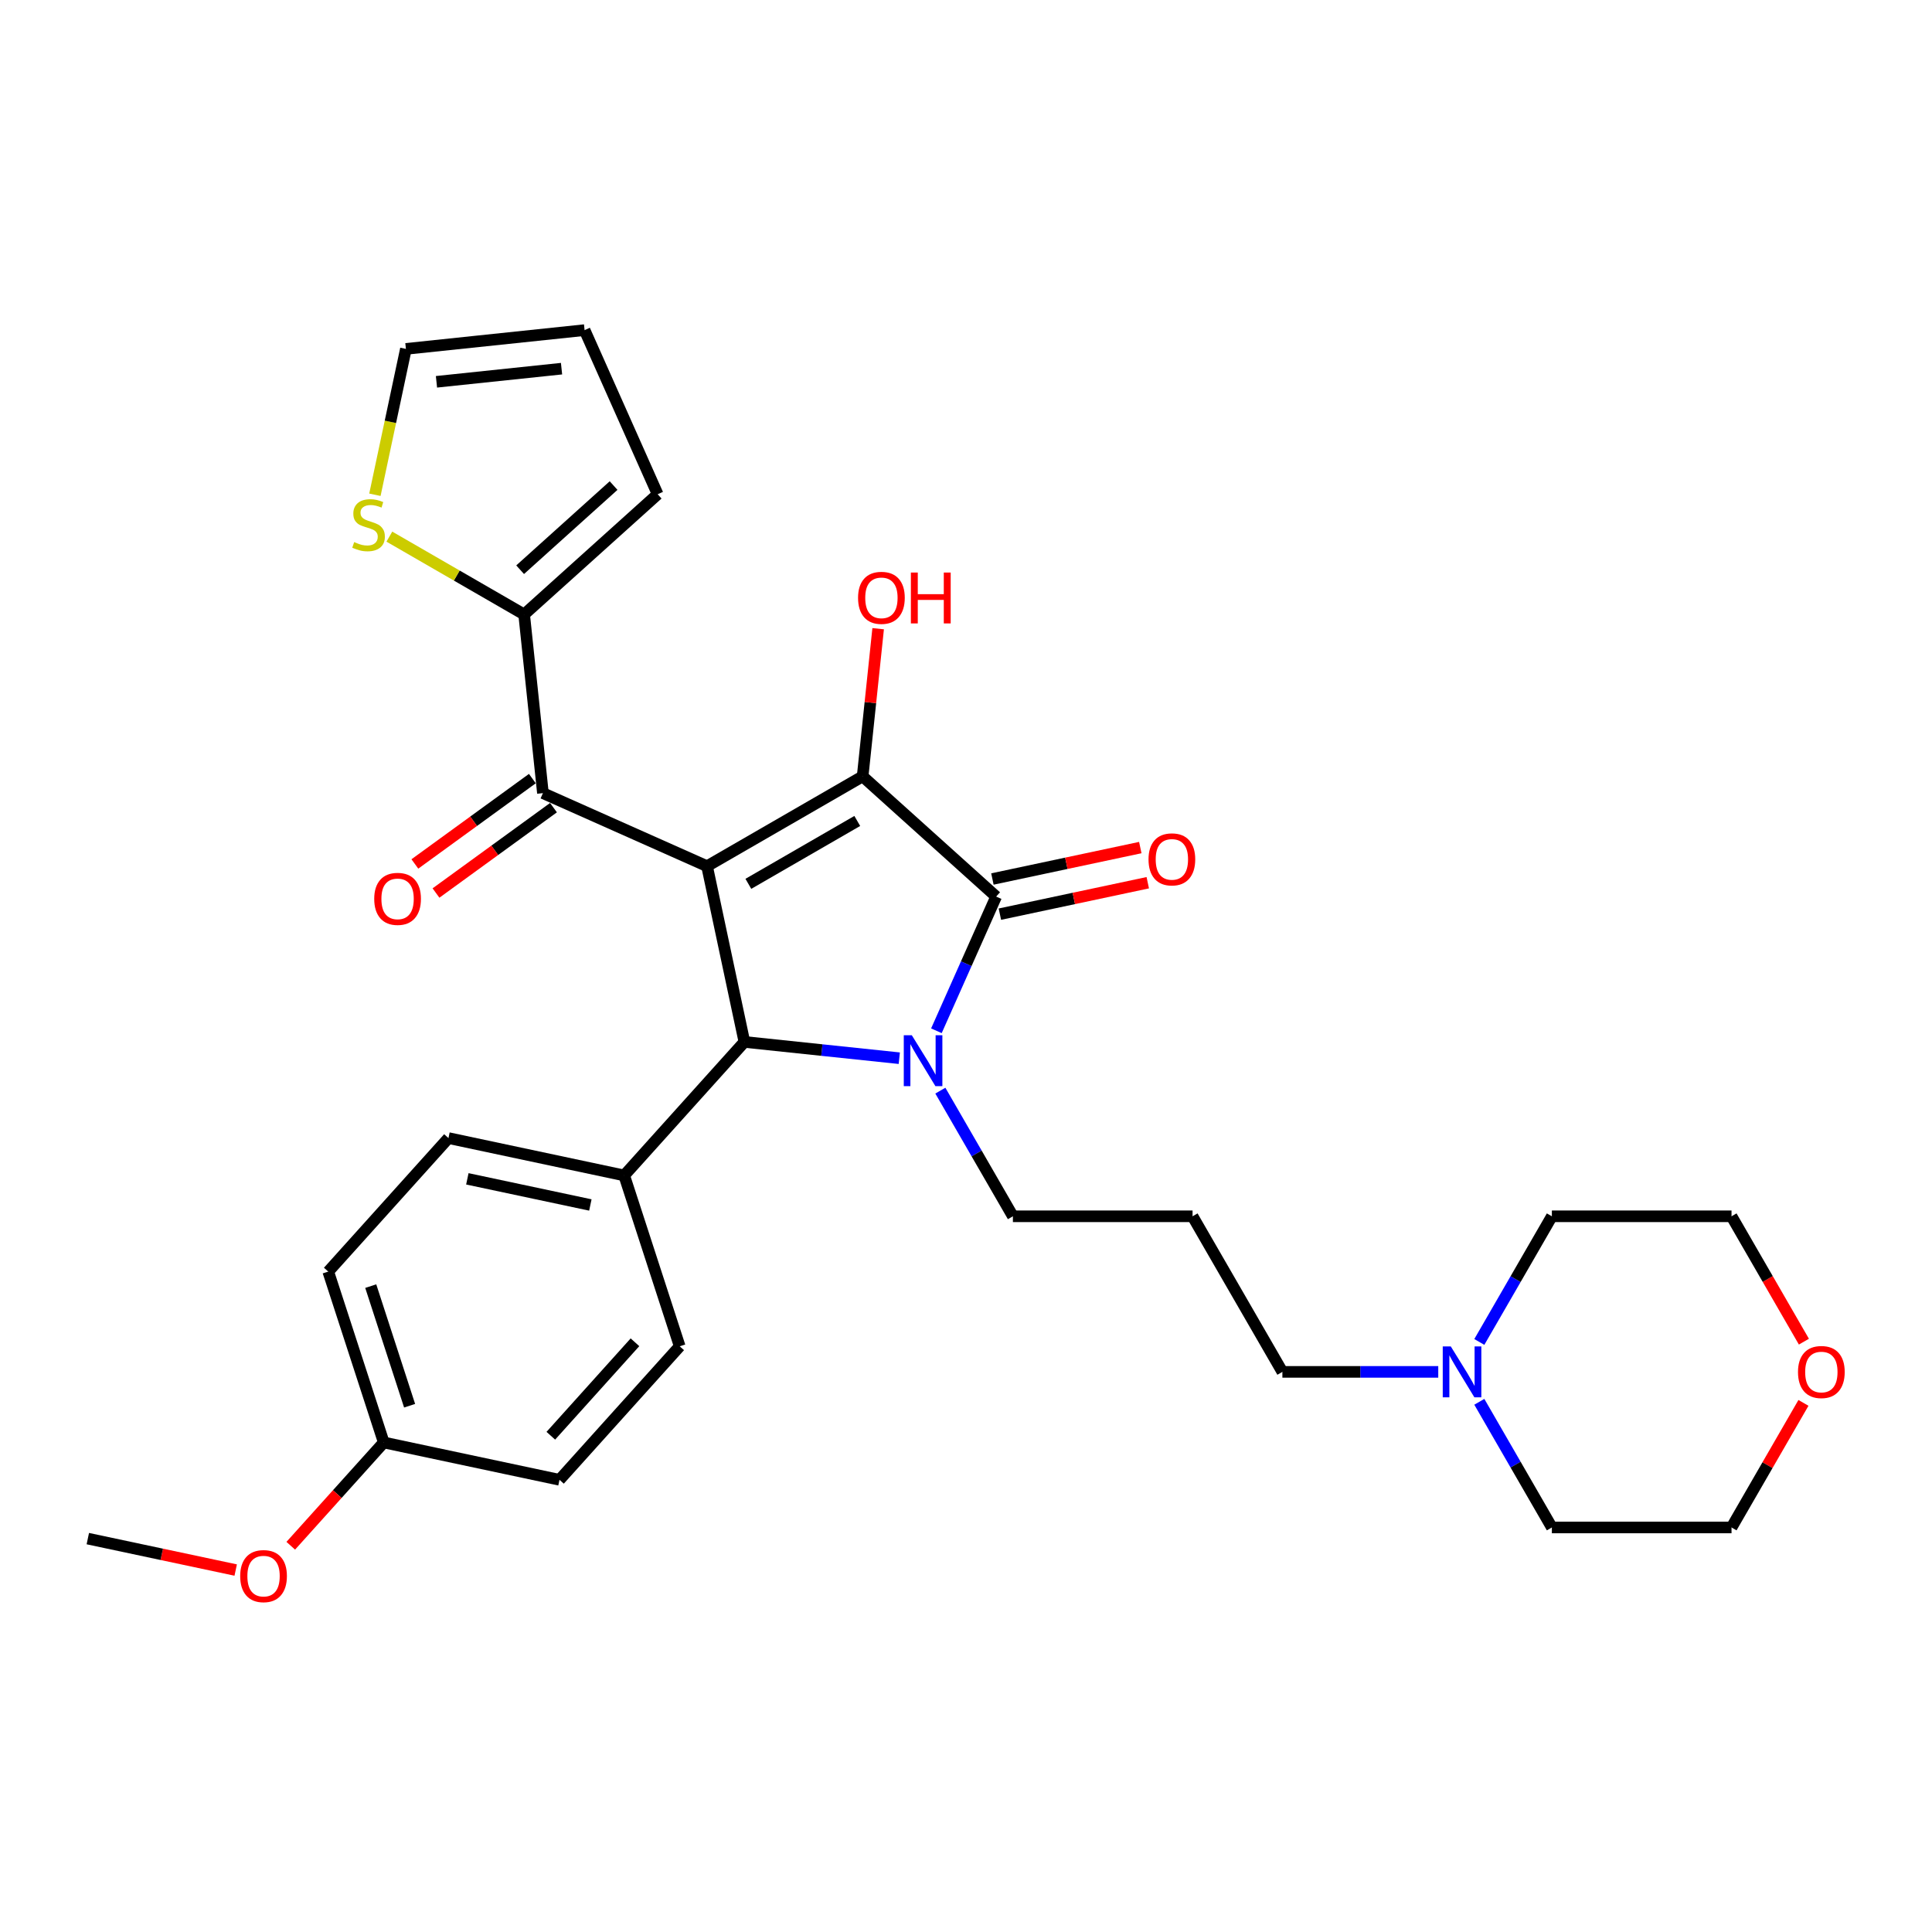 <?xml version='1.0' encoding='iso-8859-1'?>
<svg version='1.1' baseProfile='full'
              xmlns='http://www.w3.org/2000/svg'
                      xmlns:rdkit='http://www.rdkit.org/xml'
                      xmlns:xlink='http://www.w3.org/1999/xlink'
                  xml:space='preserve'
width='1000px' height='1000px' viewBox='0 0 1000 1000'>
<!-- END OF HEADER -->
<rect style='opacity:1.0;fill:#FFFFFF;stroke:none' width='1000' height='1000' x='0' y='0'> </rect>
<path class='bond-1' d='M 365.967,448.341 L 446.499,401.846' style='fill:none;fill-rule:evenodd;stroke:#000000;stroke-width:6px;stroke-linecap:butt;stroke-linejoin:miter;stroke-opacity:1' />
<path class='bond-1' d='M 387.346,457.473 L 443.718,424.927' style='fill:none;fill-rule:evenodd;stroke:#000000;stroke-width:6px;stroke-linecap:butt;stroke-linejoin:miter;stroke-opacity:1' />
<path class='bond-3' d='M 365.967,448.341 L 385.301,539.299' style='fill:none;fill-rule:evenodd;stroke:#000000;stroke-width:6px;stroke-linecap:butt;stroke-linejoin:miter;stroke-opacity:1' />
<path class='bond-4' d='M 365.967,448.341 L 281.017,410.519' style='fill:none;fill-rule:evenodd;stroke:#000000;stroke-width:6px;stroke-linecap:butt;stroke-linejoin:miter;stroke-opacity:1' />
<path class='bond-0' d='M 465.469,547.725 L 425.385,543.512' style='fill:none;fill-rule:evenodd;stroke:#0000FF;stroke-width:6px;stroke-linecap:butt;stroke-linejoin:miter;stroke-opacity:1' />
<path class='bond-0' d='M 425.385,543.512 L 385.301,539.299' style='fill:none;fill-rule:evenodd;stroke:#000000;stroke-width:6px;stroke-linecap:butt;stroke-linejoin:miter;stroke-opacity:1' />
<path class='bond-14' d='M 486.725,564.511 L 505.501,597.031' style='fill:none;fill-rule:evenodd;stroke:#0000FF;stroke-width:6px;stroke-linecap:butt;stroke-linejoin:miter;stroke-opacity:1' />
<path class='bond-14' d='M 505.501,597.031 L 524.276,629.55' style='fill:none;fill-rule:evenodd;stroke:#000000;stroke-width:6px;stroke-linecap:butt;stroke-linejoin:miter;stroke-opacity:1' />
<path class='bond-30' d='M 484.679,533.527 L 500.141,498.798' style='fill:none;fill-rule:evenodd;stroke:#0000FF;stroke-width:6px;stroke-linecap:butt;stroke-linejoin:miter;stroke-opacity:1' />
<path class='bond-30' d='M 500.141,498.798 L 515.603,464.069' style='fill:none;fill-rule:evenodd;stroke:#000000;stroke-width:6px;stroke-linecap:butt;stroke-linejoin:miter;stroke-opacity:1' />
<path class='bond-2' d='M 446.499,401.846 L 515.603,464.069' style='fill:none;fill-rule:evenodd;stroke:#000000;stroke-width:6px;stroke-linecap:butt;stroke-linejoin:miter;stroke-opacity:1' />
<path class='bond-13' d='M 446.499,401.846 L 450.515,363.631' style='fill:none;fill-rule:evenodd;stroke:#000000;stroke-width:6px;stroke-linecap:butt;stroke-linejoin:miter;stroke-opacity:1' />
<path class='bond-13' d='M 450.515,363.631 L 454.532,325.416' style='fill:none;fill-rule:evenodd;stroke:#FF0000;stroke-width:6px;stroke-linecap:butt;stroke-linejoin:miter;stroke-opacity:1' />
<path class='bond-8' d='M 517.537,473.164 L 555.809,465.029' style='fill:none;fill-rule:evenodd;stroke:#000000;stroke-width:6px;stroke-linecap:butt;stroke-linejoin:miter;stroke-opacity:1' />
<path class='bond-8' d='M 555.809,465.029 L 594.081,456.894' style='fill:none;fill-rule:evenodd;stroke:#FF0000;stroke-width:6px;stroke-linecap:butt;stroke-linejoin:miter;stroke-opacity:1' />
<path class='bond-8' d='M 513.67,454.973 L 551.942,446.838' style='fill:none;fill-rule:evenodd;stroke:#000000;stroke-width:6px;stroke-linecap:butt;stroke-linejoin:miter;stroke-opacity:1' />
<path class='bond-8' d='M 551.942,446.838 L 590.214,438.703' style='fill:none;fill-rule:evenodd;stroke:#FF0000;stroke-width:6px;stroke-linecap:butt;stroke-linejoin:miter;stroke-opacity:1' />
<path class='bond-7' d='M 385.301,539.299 L 323.079,608.404' style='fill:none;fill-rule:evenodd;stroke:#000000;stroke-width:6px;stroke-linecap:butt;stroke-linejoin:miter;stroke-opacity:1' />
<path class='bond-5' d='M 281.017,410.519 L 271.297,318.039' style='fill:none;fill-rule:evenodd;stroke:#000000;stroke-width:6px;stroke-linecap:butt;stroke-linejoin:miter;stroke-opacity:1' />
<path class='bond-10' d='M 275.551,402.996 L 245.143,425.089' style='fill:none;fill-rule:evenodd;stroke:#000000;stroke-width:6px;stroke-linecap:butt;stroke-linejoin:miter;stroke-opacity:1' />
<path class='bond-10' d='M 245.143,425.089 L 214.734,447.182' style='fill:none;fill-rule:evenodd;stroke:#FF0000;stroke-width:6px;stroke-linecap:butt;stroke-linejoin:miter;stroke-opacity:1' />
<path class='bond-10' d='M 286.483,418.042 L 256.074,440.135' style='fill:none;fill-rule:evenodd;stroke:#000000;stroke-width:6px;stroke-linecap:butt;stroke-linejoin:miter;stroke-opacity:1' />
<path class='bond-10' d='M 256.074,440.135 L 225.666,462.228' style='fill:none;fill-rule:evenodd;stroke:#FF0000;stroke-width:6px;stroke-linecap:butt;stroke-linejoin:miter;stroke-opacity:1' />
<path class='bond-6' d='M 271.297,318.039 L 236.415,297.9' style='fill:none;fill-rule:evenodd;stroke:#000000;stroke-width:6px;stroke-linecap:butt;stroke-linejoin:miter;stroke-opacity:1' />
<path class='bond-6' d='M 236.415,297.9 L 201.534,277.761' style='fill:none;fill-rule:evenodd;stroke:#CCCC00;stroke-width:6px;stroke-linecap:butt;stroke-linejoin:miter;stroke-opacity:1' />
<path class='bond-11' d='M 271.297,318.039 L 340.402,255.817' style='fill:none;fill-rule:evenodd;stroke:#000000;stroke-width:6px;stroke-linecap:butt;stroke-linejoin:miter;stroke-opacity:1' />
<path class='bond-11' d='M 269.218,294.884 L 317.592,251.329' style='fill:none;fill-rule:evenodd;stroke:#000000;stroke-width:6px;stroke-linecap:butt;stroke-linejoin:miter;stroke-opacity:1' />
<path class='bond-12' d='M 194.051,256.089 L 202.075,218.338' style='fill:none;fill-rule:evenodd;stroke:#CCCC00;stroke-width:6px;stroke-linecap:butt;stroke-linejoin:miter;stroke-opacity:1' />
<path class='bond-12' d='M 202.075,218.338 L 210.099,180.586' style='fill:none;fill-rule:evenodd;stroke:#000000;stroke-width:6px;stroke-linecap:butt;stroke-linejoin:miter;stroke-opacity:1' />
<path class='bond-17' d='M 323.079,608.404 L 232.121,589.07' style='fill:none;fill-rule:evenodd;stroke:#000000;stroke-width:6px;stroke-linecap:butt;stroke-linejoin:miter;stroke-opacity:1' />
<path class='bond-17' d='M 305.568,623.695 L 241.898,610.161' style='fill:none;fill-rule:evenodd;stroke:#000000;stroke-width:6px;stroke-linecap:butt;stroke-linejoin:miter;stroke-opacity:1' />
<path class='bond-18' d='M 323.079,608.404 L 351.814,696.842' style='fill:none;fill-rule:evenodd;stroke:#000000;stroke-width:6px;stroke-linecap:butt;stroke-linejoin:miter;stroke-opacity:1' />
<path class='bond-9' d='M 744.438,710.082 L 704.099,710.082' style='fill:none;fill-rule:evenodd;stroke:#0000FF;stroke-width:6px;stroke-linecap:butt;stroke-linejoin:miter;stroke-opacity:1' />
<path class='bond-9' d='M 704.099,710.082 L 663.76,710.082' style='fill:none;fill-rule:evenodd;stroke:#000000;stroke-width:6px;stroke-linecap:butt;stroke-linejoin:miter;stroke-opacity:1' />
<path class='bond-25' d='M 765.694,694.59 L 784.47,662.07' style='fill:none;fill-rule:evenodd;stroke:#0000FF;stroke-width:6px;stroke-linecap:butt;stroke-linejoin:miter;stroke-opacity:1' />
<path class='bond-25' d='M 784.47,662.07 L 803.245,629.55' style='fill:none;fill-rule:evenodd;stroke:#000000;stroke-width:6px;stroke-linecap:butt;stroke-linejoin:miter;stroke-opacity:1' />
<path class='bond-26' d='M 765.694,725.574 L 784.47,758.093' style='fill:none;fill-rule:evenodd;stroke:#0000FF;stroke-width:6px;stroke-linecap:butt;stroke-linejoin:miter;stroke-opacity:1' />
<path class='bond-26' d='M 784.47,758.093 L 803.245,790.613' style='fill:none;fill-rule:evenodd;stroke:#000000;stroke-width:6px;stroke-linecap:butt;stroke-linejoin:miter;stroke-opacity:1' />
<path class='bond-15' d='M 340.402,255.817 L 302.579,170.866' style='fill:none;fill-rule:evenodd;stroke:#000000;stroke-width:6px;stroke-linecap:butt;stroke-linejoin:miter;stroke-opacity:1' />
<path class='bond-31' d='M 210.099,180.586 L 302.579,170.866' style='fill:none;fill-rule:evenodd;stroke:#000000;stroke-width:6px;stroke-linecap:butt;stroke-linejoin:miter;stroke-opacity:1' />
<path class='bond-31' d='M 225.915,197.624 L 290.651,190.82' style='fill:none;fill-rule:evenodd;stroke:#000000;stroke-width:6px;stroke-linecap:butt;stroke-linejoin:miter;stroke-opacity:1' />
<path class='bond-19' d='M 524.276,629.55 L 617.266,629.55' style='fill:none;fill-rule:evenodd;stroke:#000000;stroke-width:6px;stroke-linecap:butt;stroke-linejoin:miter;stroke-opacity:1' />
<path class='bond-16' d='M 933.463,726.132 L 914.849,758.372' style='fill:none;fill-rule:evenodd;stroke:#FF0000;stroke-width:6px;stroke-linecap:butt;stroke-linejoin:miter;stroke-opacity:1' />
<path class='bond-16' d='M 914.849,758.372 L 896.234,790.613' style='fill:none;fill-rule:evenodd;stroke:#000000;stroke-width:6px;stroke-linecap:butt;stroke-linejoin:miter;stroke-opacity:1' />
<path class='bond-33' d='M 933.699,694.441 L 914.967,661.995' style='fill:none;fill-rule:evenodd;stroke:#FF0000;stroke-width:6px;stroke-linecap:butt;stroke-linejoin:miter;stroke-opacity:1' />
<path class='bond-33' d='M 914.967,661.995 L 896.234,629.55' style='fill:none;fill-rule:evenodd;stroke:#000000;stroke-width:6px;stroke-linecap:butt;stroke-linejoin:miter;stroke-opacity:1' />
<path class='bond-21' d='M 232.121,589.07 L 169.899,658.175' style='fill:none;fill-rule:evenodd;stroke:#000000;stroke-width:6px;stroke-linecap:butt;stroke-linejoin:miter;stroke-opacity:1' />
<path class='bond-22' d='M 351.814,696.842 L 289.592,765.947' style='fill:none;fill-rule:evenodd;stroke:#000000;stroke-width:6px;stroke-linecap:butt;stroke-linejoin:miter;stroke-opacity:1' />
<path class='bond-22' d='M 328.66,694.763 L 285.104,743.137' style='fill:none;fill-rule:evenodd;stroke:#000000;stroke-width:6px;stroke-linecap:butt;stroke-linejoin:miter;stroke-opacity:1' />
<path class='bond-23' d='M 617.266,629.55 L 663.76,710.082' style='fill:none;fill-rule:evenodd;stroke:#000000;stroke-width:6px;stroke-linecap:butt;stroke-linejoin:miter;stroke-opacity:1' />
<path class='bond-20' d='M 198.634,746.613 L 289.592,765.947' style='fill:none;fill-rule:evenodd;stroke:#000000;stroke-width:6px;stroke-linecap:butt;stroke-linejoin:miter;stroke-opacity:1' />
<path class='bond-24' d='M 198.634,746.613 L 174.565,773.345' style='fill:none;fill-rule:evenodd;stroke:#000000;stroke-width:6px;stroke-linecap:butt;stroke-linejoin:miter;stroke-opacity:1' />
<path class='bond-24' d='M 174.565,773.345 L 150.495,800.077' style='fill:none;fill-rule:evenodd;stroke:#FF0000;stroke-width:6px;stroke-linecap:butt;stroke-linejoin:miter;stroke-opacity:1' />
<path class='bond-32' d='M 198.634,746.613 L 169.899,658.175' style='fill:none;fill-rule:evenodd;stroke:#000000;stroke-width:6px;stroke-linecap:butt;stroke-linejoin:miter;stroke-opacity:1' />
<path class='bond-32' d='M 212.012,727.6 L 191.897,665.693' style='fill:none;fill-rule:evenodd;stroke:#000000;stroke-width:6px;stroke-linecap:butt;stroke-linejoin:miter;stroke-opacity:1' />
<path class='bond-29' d='M 121.999,812.654 L 83.727,804.519' style='fill:none;fill-rule:evenodd;stroke:#FF0000;stroke-width:6px;stroke-linecap:butt;stroke-linejoin:miter;stroke-opacity:1' />
<path class='bond-29' d='M 83.727,804.519 L 45.455,796.384' style='fill:none;fill-rule:evenodd;stroke:#000000;stroke-width:6px;stroke-linecap:butt;stroke-linejoin:miter;stroke-opacity:1' />
<path class='bond-28' d='M 803.245,629.55 L 896.234,629.55' style='fill:none;fill-rule:evenodd;stroke:#000000;stroke-width:6px;stroke-linecap:butt;stroke-linejoin:miter;stroke-opacity:1' />
<path class='bond-27' d='M 803.245,790.613 L 896.234,790.613' style='fill:none;fill-rule:evenodd;stroke:#000000;stroke-width:6px;stroke-linecap:butt;stroke-linejoin:miter;stroke-opacity:1' />
<path  class='atom-1' d='M 471.96 535.852
L 480.589 549.8
Q 481.445 551.176, 482.821 553.668
Q 484.197 556.16, 484.272 556.309
L 484.272 535.852
L 487.768 535.852
L 487.768 562.186
L 484.16 562.186
L 474.898 546.936
Q 473.82 545.15, 472.667 543.105
Q 471.551 541.059, 471.216 540.427
L 471.216 562.186
L 467.794 562.186
L 467.794 535.852
L 471.96 535.852
' fill='#0000FF'/>
<path  class='atom-7' d='M 183.326 280.582
Q 183.624 280.694, 184.851 281.215
Q 186.079 281.736, 187.418 282.07
Q 188.794 282.368, 190.133 282.368
Q 192.625 282.368, 194.076 281.178
Q 195.527 279.95, 195.527 277.83
Q 195.527 276.379, 194.783 275.487
Q 194.076 274.594, 192.96 274.11
Q 191.844 273.627, 189.985 273.069
Q 187.641 272.362, 186.228 271.693
Q 184.851 271.023, 183.847 269.61
Q 182.88 268.196, 182.88 265.816
Q 182.88 262.505, 185.112 260.46
Q 187.381 258.414, 191.844 258.414
Q 194.894 258.414, 198.354 259.864
L 197.498 262.728
Q 194.336 261.427, 191.956 261.427
Q 189.389 261.427, 187.976 262.505
Q 186.562 263.547, 186.6 265.369
Q 186.6 266.783, 187.306 267.638
Q 188.05 268.494, 189.092 268.977
Q 190.17 269.461, 191.956 270.019
Q 194.336 270.763, 195.75 271.507
Q 197.163 272.251, 198.168 273.776
Q 199.209 275.263, 199.209 277.83
Q 199.209 281.475, 196.754 283.447
Q 194.336 285.381, 190.282 285.381
Q 187.939 285.381, 186.153 284.86
Q 184.405 284.376, 182.322 283.521
L 183.326 280.582
' fill='#CCCC00'/>
<path  class='atom-9' d='M 594.472 444.809
Q 594.472 438.486, 597.597 434.952
Q 600.721 431.419, 606.561 431.419
Q 612.401 431.419, 615.525 434.952
Q 618.65 438.486, 618.65 444.809
Q 618.65 451.207, 615.488 454.852
Q 612.326 458.46, 606.561 458.46
Q 600.758 458.46, 597.597 454.852
Q 594.472 451.244, 594.472 444.809
M 606.561 455.485
Q 610.578 455.485, 612.736 452.806
Q 614.93 450.091, 614.93 444.809
Q 614.93 439.639, 612.736 437.035
Q 610.578 434.395, 606.561 434.395
Q 602.544 434.395, 600.349 436.998
Q 598.192 439.602, 598.192 444.809
Q 598.192 450.128, 600.349 452.806
Q 602.544 455.485, 606.561 455.485
' fill='#FF0000'/>
<path  class='atom-10' d='M 750.929 696.914
L 759.558 710.863
Q 760.414 712.239, 761.79 714.731
Q 763.166 717.223, 763.241 717.372
L 763.241 696.914
L 766.737 696.914
L 766.737 723.249
L 763.129 723.249
L 753.867 707.999
Q 752.789 706.213, 751.636 704.167
Q 750.52 702.122, 750.185 701.489
L 750.185 723.249
L 746.763 723.249
L 746.763 696.914
L 750.929 696.914
' fill='#0000FF'/>
<path  class='atom-11' d='M 193.698 465.251
Q 193.698 458.928, 196.823 455.394
Q 199.947 451.861, 205.787 451.861
Q 211.627 451.861, 214.751 455.394
Q 217.876 458.928, 217.876 465.251
Q 217.876 471.649, 214.714 475.294
Q 211.552 478.902, 205.787 478.902
Q 199.984 478.902, 196.823 475.294
Q 193.698 471.686, 193.698 465.251
M 205.787 475.926
Q 209.804 475.926, 211.961 473.248
Q 214.156 470.533, 214.156 465.251
Q 214.156 460.081, 211.961 457.477
Q 209.804 454.836, 205.787 454.836
Q 201.77 454.836, 199.575 457.44
Q 197.418 460.044, 197.418 465.251
Q 197.418 470.57, 199.575 473.248
Q 201.77 475.926, 205.787 475.926
' fill='#FF0000'/>
<path  class='atom-14' d='M 444.13 309.441
Q 444.13 303.117, 447.255 299.584
Q 450.379 296.05, 456.219 296.05
Q 462.058 296.05, 465.183 299.584
Q 468.307 303.117, 468.307 309.441
Q 468.307 315.838, 465.146 319.483
Q 461.984 323.091, 456.219 323.091
Q 450.416 323.091, 447.255 319.483
Q 444.13 315.875, 444.13 309.441
M 456.219 320.116
Q 460.236 320.116, 462.393 317.438
Q 464.588 314.722, 464.588 309.441
Q 464.588 304.27, 462.393 301.667
Q 460.236 299.026, 456.219 299.026
Q 452.202 299.026, 450.007 301.629
Q 447.85 304.233, 447.85 309.441
Q 447.85 314.76, 450.007 317.438
Q 452.202 320.116, 456.219 320.116
' fill='#FF0000'/>
<path  class='atom-14' d='M 471.469 296.348
L 475.04 296.348
L 475.04 307.544
L 488.505 307.544
L 488.505 296.348
L 492.076 296.348
L 492.076 322.682
L 488.505 322.682
L 488.505 310.519
L 475.04 310.519
L 475.04 322.682
L 471.469 322.682
L 471.469 296.348
' fill='#FF0000'/>
<path  class='atom-17' d='M 930.641 710.156
Q 930.641 703.833, 933.765 700.299
Q 936.889 696.765, 942.729 696.765
Q 948.569 696.765, 951.693 700.299
Q 954.818 703.833, 954.818 710.156
Q 954.818 716.554, 951.656 720.199
Q 948.495 723.807, 942.729 723.807
Q 936.927 723.807, 933.765 720.199
Q 930.641 716.591, 930.641 710.156
M 942.729 720.831
Q 946.746 720.831, 948.904 718.153
Q 951.098 715.438, 951.098 710.156
Q 951.098 704.986, 948.904 702.382
Q 946.746 699.741, 942.729 699.741
Q 938.712 699.741, 936.518 702.345
Q 934.36 704.949, 934.36 710.156
Q 934.36 715.475, 936.518 718.153
Q 938.712 720.831, 942.729 720.831
' fill='#FF0000'/>
<path  class='atom-25' d='M 124.323 815.792
Q 124.323 809.469, 127.448 805.935
Q 130.572 802.402, 136.412 802.402
Q 142.252 802.402, 145.376 805.935
Q 148.501 809.469, 148.501 815.792
Q 148.501 822.19, 145.339 825.835
Q 142.177 829.443, 136.412 829.443
Q 130.61 829.443, 127.448 825.835
Q 124.323 822.227, 124.323 815.792
M 136.412 826.467
Q 140.429 826.467, 142.587 823.789
Q 144.781 821.074, 144.781 815.792
Q 144.781 810.622, 142.587 808.018
Q 140.429 805.377, 136.412 805.377
Q 132.395 805.377, 130.2 807.981
Q 128.043 810.585, 128.043 815.792
Q 128.043 821.111, 130.2 823.789
Q 132.395 826.467, 136.412 826.467
' fill='#FF0000'/>
</svg>
